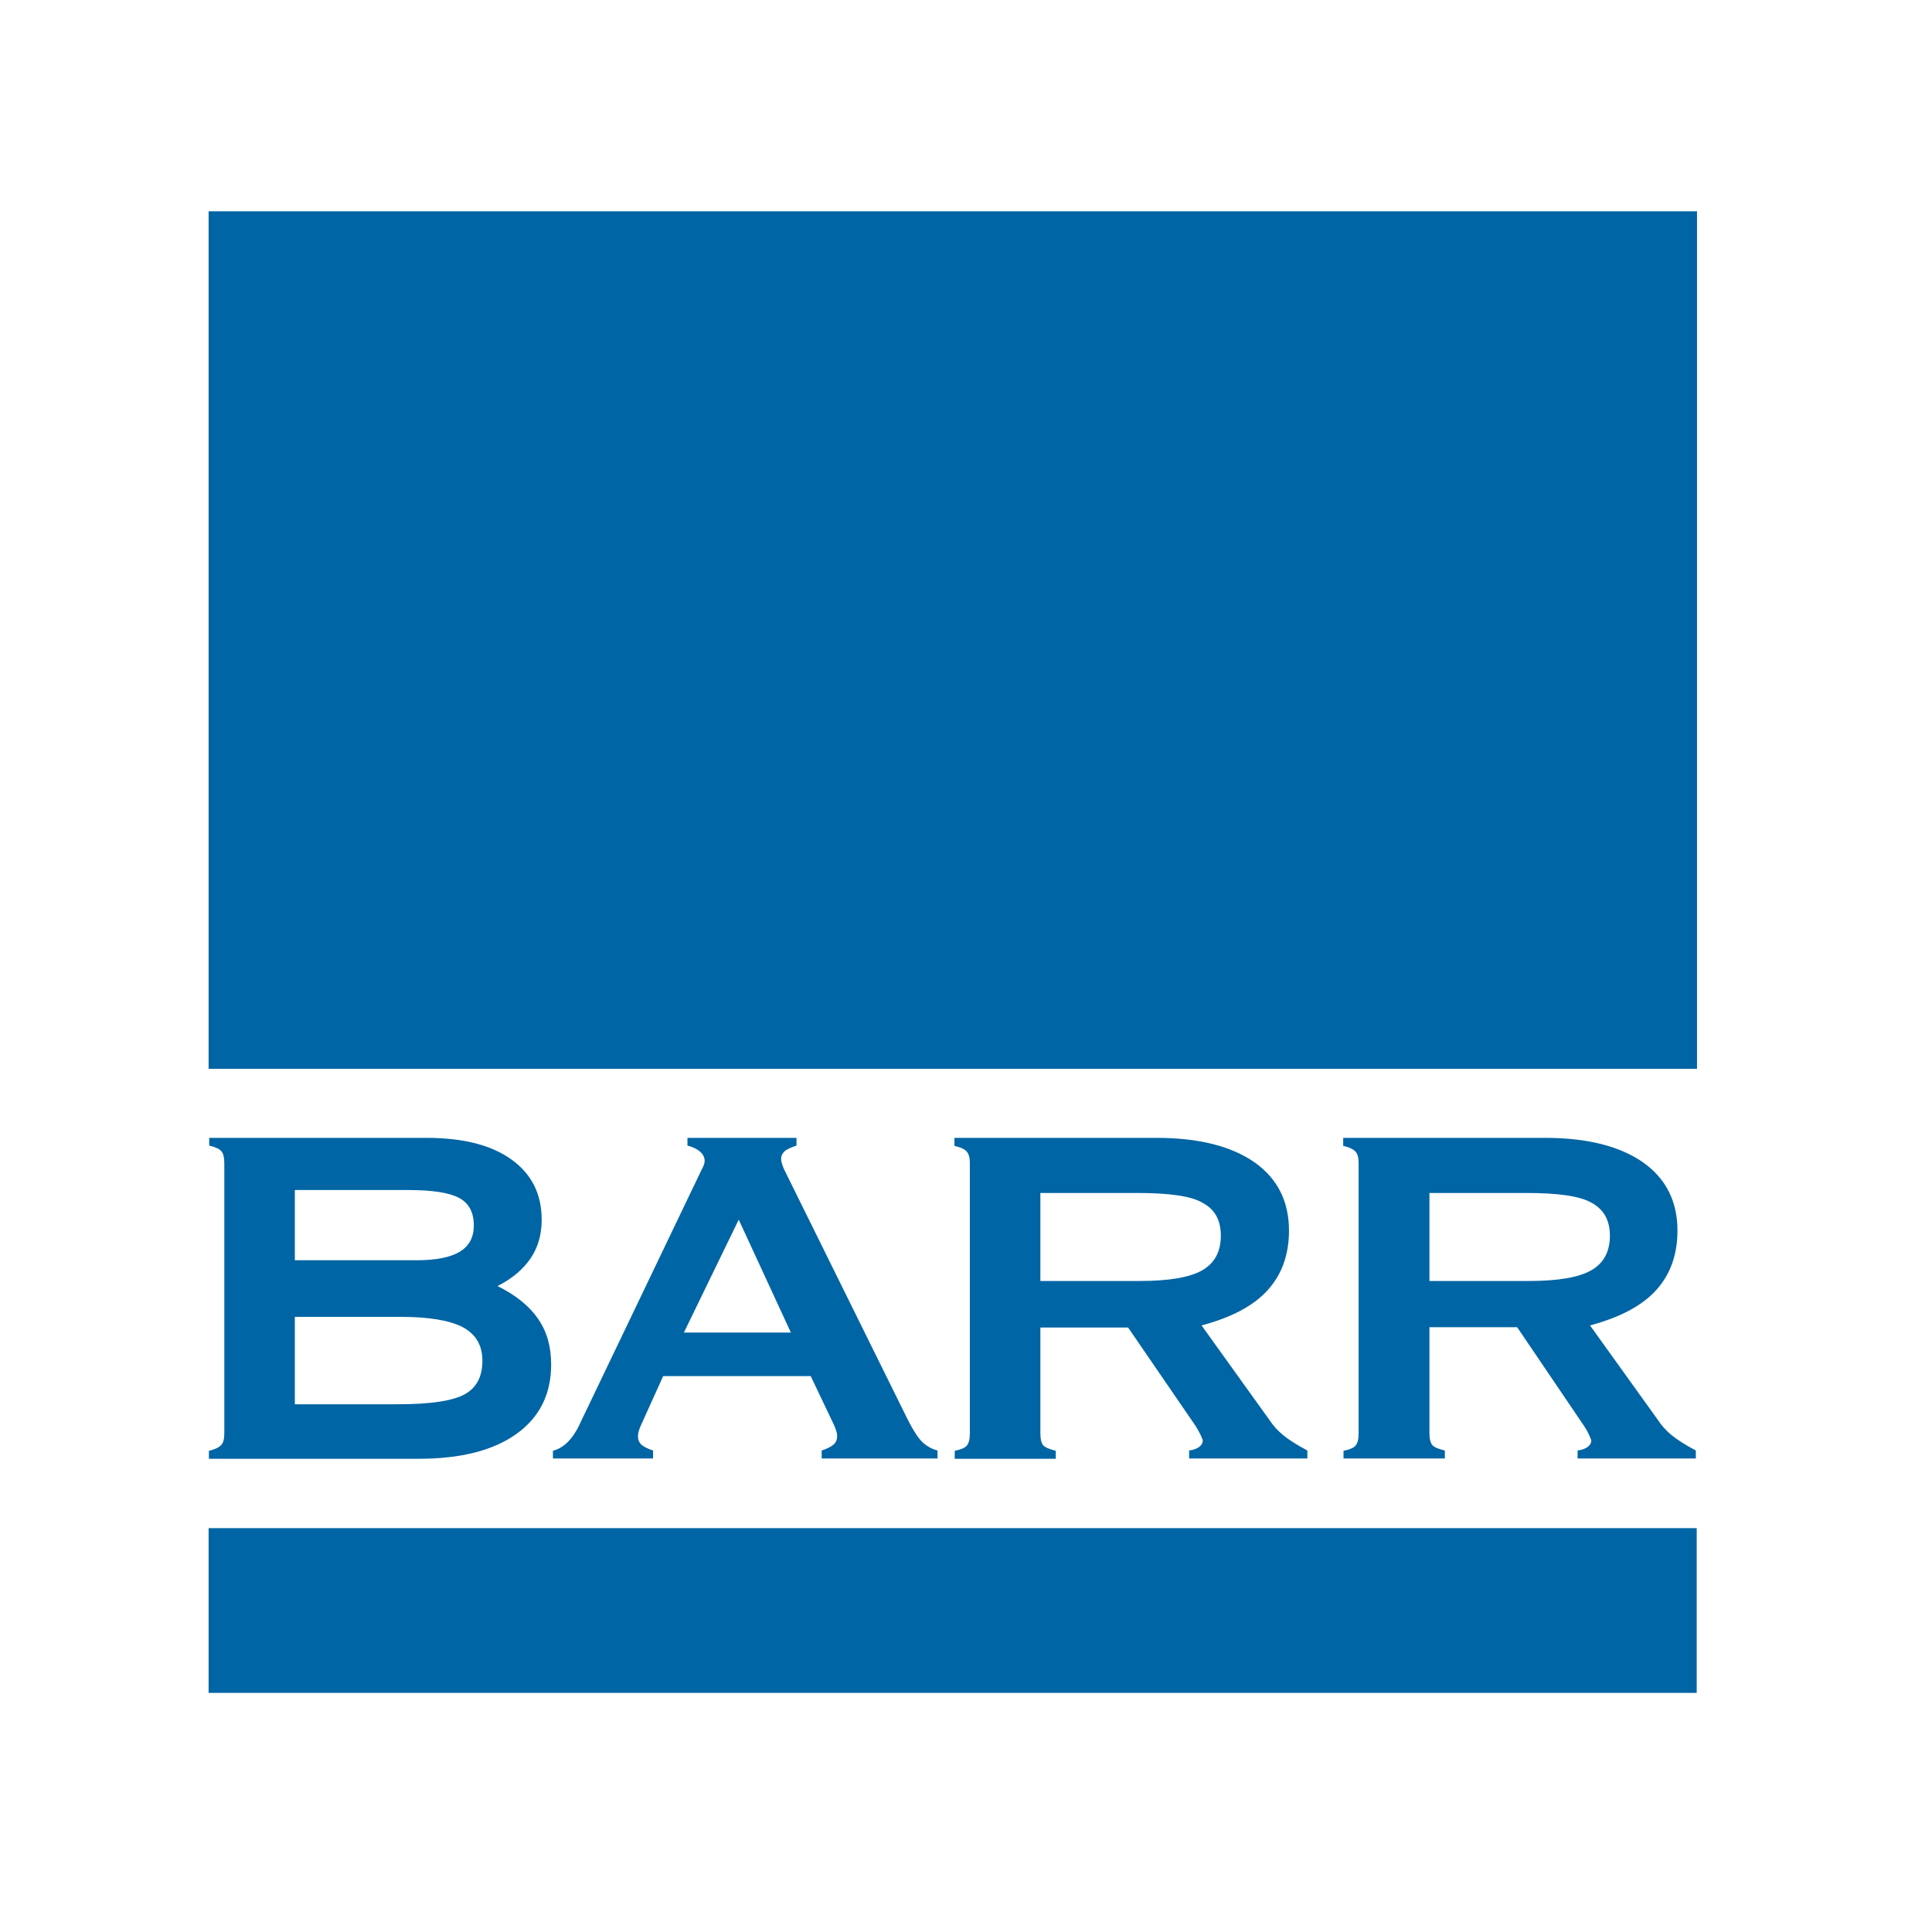 <?xml version="1.0" encoding="UTF-8"?> <svg xmlns="http://www.w3.org/2000/svg" xmlns:xlink="http://www.w3.org/1999/xlink" version="1.1" id="layer" x="0px" y="0px" viewBox="0 0 652 652" style="enable-background:new 0 0 652 652;" xml:space="preserve"> <style type="text/css"> .st0{fill-rule:evenodd;clip-rule:evenodd;fill:#0065A4;} </style> <path class="st0" d="M572.7,71.3v289.4H70.4V71.3H572.7z M70.4,515.7v55.6h502.2v-55.6H70.4z"></path> <path class="st0" d="M515.1,402.6h-32.7v29.7h33.5c9.9,0,16.9-1.2,21.1-3.6c4.2-2.4,6.3-6.3,6.3-11.7c0-5.2-2.1-8.9-6.2-11.1 C533.1,403.6,525.7,402.6,515.1,402.6 M453.4,492.3v-2.7c2.1-0.4,3.5-1,4.1-1.8c0.7-0.8,1-2.2,1-4.2v-90.9c0-1.9-0.3-3.2-1-4 c-0.7-0.8-2-1.5-4.2-2V384h68.2c14.1,0,25.1,2.8,32.9,8.2c7.8,5.5,11.7,13.2,11.7,23.1c0,8.1-2.4,14.8-7.2,20.1 c-4.8,5.3-12.3,9.2-22.3,11.9l22.9,31.9c1.3,2,2.9,3.7,4.6,5.1c1.7,1.4,4.4,3.2,8.2,5.2v2.7h-39.9v-2.7c1.5-0.2,2.6-0.6,3.4-1.2 c0.8-0.6,1.2-1.3,1.2-2.2c0-0.2-0.3-0.9-0.8-2c-0.5-1.1-1.1-2.1-1.7-3L512,447.9h-29.6v35.6c0,2,0.3,3.4,1,4.2 c0.6,0.7,2,1.3,4.2,1.8v2.7H453.4z M383.8,402.6h-32.7v29.7h33.5c9.9,0,16.9-1.2,21.1-3.6c4.2-2.4,6.3-6.3,6.3-11.7 c0-5.2-2-8.9-6.2-11.1C401.9,403.6,394.5,402.6,383.8,402.6z M322.2,492.3v-2.7c2.1-0.4,3.5-1,4.1-1.8c0.7-0.8,1-2.2,1-4.2v-90.9 c0-1.9-0.3-3.2-1-4c-0.6-0.8-2-1.5-4.2-2V384h68.3c14.1,0,25.1,2.8,32.9,8.2c7.8,5.5,11.7,13.2,11.7,23.1c0,8.1-2.4,14.8-7.2,20.1 c-4.8,5.3-12.2,9.2-22.3,11.9l22.9,31.9c1.3,2,2.9,3.7,4.6,5.1c1.7,1.4,4.4,3.2,8.2,5.2v2.7h-39.9v-2.7c1.5-0.2,2.6-0.6,3.4-1.2 c0.8-0.6,1.2-1.3,1.2-2.2c0-0.2-0.3-0.9-0.8-2c-0.6-1.1-1.1-2.1-1.7-3l-22.7-33.1h-29.6v35.6c0,2,0.3,3.4,1,4.2 c0.7,0.7,2.1,1.3,4.2,1.8v2.7H322.2z M249.3,411.6l-18.5,38.1h36.1L249.3,411.6z M186.6,492.3v-2.7c3.8-1,6.8-4.1,9.2-9.3 c0.2-0.5,0.4-0.9,0.6-1.3l40.3-84.1c0.5-0.9,0.8-1.6,0.9-2c0.1-0.4,0.2-0.7,0.2-1.1c0-1.2-0.5-2.2-1.5-3.1c-1-0.9-2.4-1.6-4.3-2.1 V384h36.8v2.6c-2,0.7-3.4,1.3-4.1,2c-0.7,0.7-1.1,1.5-1.1,2.5c0,0.5,0.1,1,0.3,1.6c0.2,0.6,0.4,1.3,0.8,2.1l41.6,84.2 c1.8,3.6,3.5,6.2,4.9,7.6c1.5,1.4,3.2,2.4,5.2,2.9v2.7h-39.1v-2.7c1.9-0.6,3.2-1.3,4-2c0.8-0.7,1.2-1.6,1.2-2.8c0-0.5,0-1-0.2-1.5 c-0.1-0.5-0.4-1.3-0.8-2.2l-7.9-16.6h-49.8l-7.5,16.6c-0.4,0.9-0.7,1.7-0.8,2.2c-0.1,0.5-0.2,1-0.2,1.5c0,1.2,0.4,2.1,1.1,2.8 c0.8,0.7,2.1,1.4,4,2v2.7H186.6z M137.7,401.6H99.5v23.7h41.2c6.5,0,11.4-1,14.5-2.9c3.1-1.9,4.7-4.8,4.7-8.8c0-4.4-1.6-7.5-4.9-9.3 C151.7,402.5,145.9,401.6,137.7,401.6z M135,444.4H99.5v29.5h34.7c10.9,0,18.4-1.1,22.5-3.3c4.1-2.2,6.1-6,6.1-11.4 c0-5.2-2.2-8.9-6.6-11.3C151.8,445.6,144.8,444.4,135,444.4z M70.5,492.3v-2.7c2.2-0.5,3.5-1.2,4.2-2c0.7-0.8,1-2.1,1-4v-90.9 c0-2-0.3-3.4-1-4.2c-0.7-0.8-2-1.4-4.1-1.9V384h73.4c12.2,0,21.8,2.4,28.6,7.3c6.8,4.9,10.2,11.6,10.2,20.3c0,5-1.2,9.3-3.7,13 c-2.5,3.7-6.2,6.9-11.2,9.4c6.2,3.1,10.8,6.8,13.7,11.1c3,4.3,4.4,9.4,4.4,15.4c0,10-3.9,17.8-11.7,23.4c-7.8,5.6-18.8,8.4-33,8.4 H70.5z"></path> </svg> 